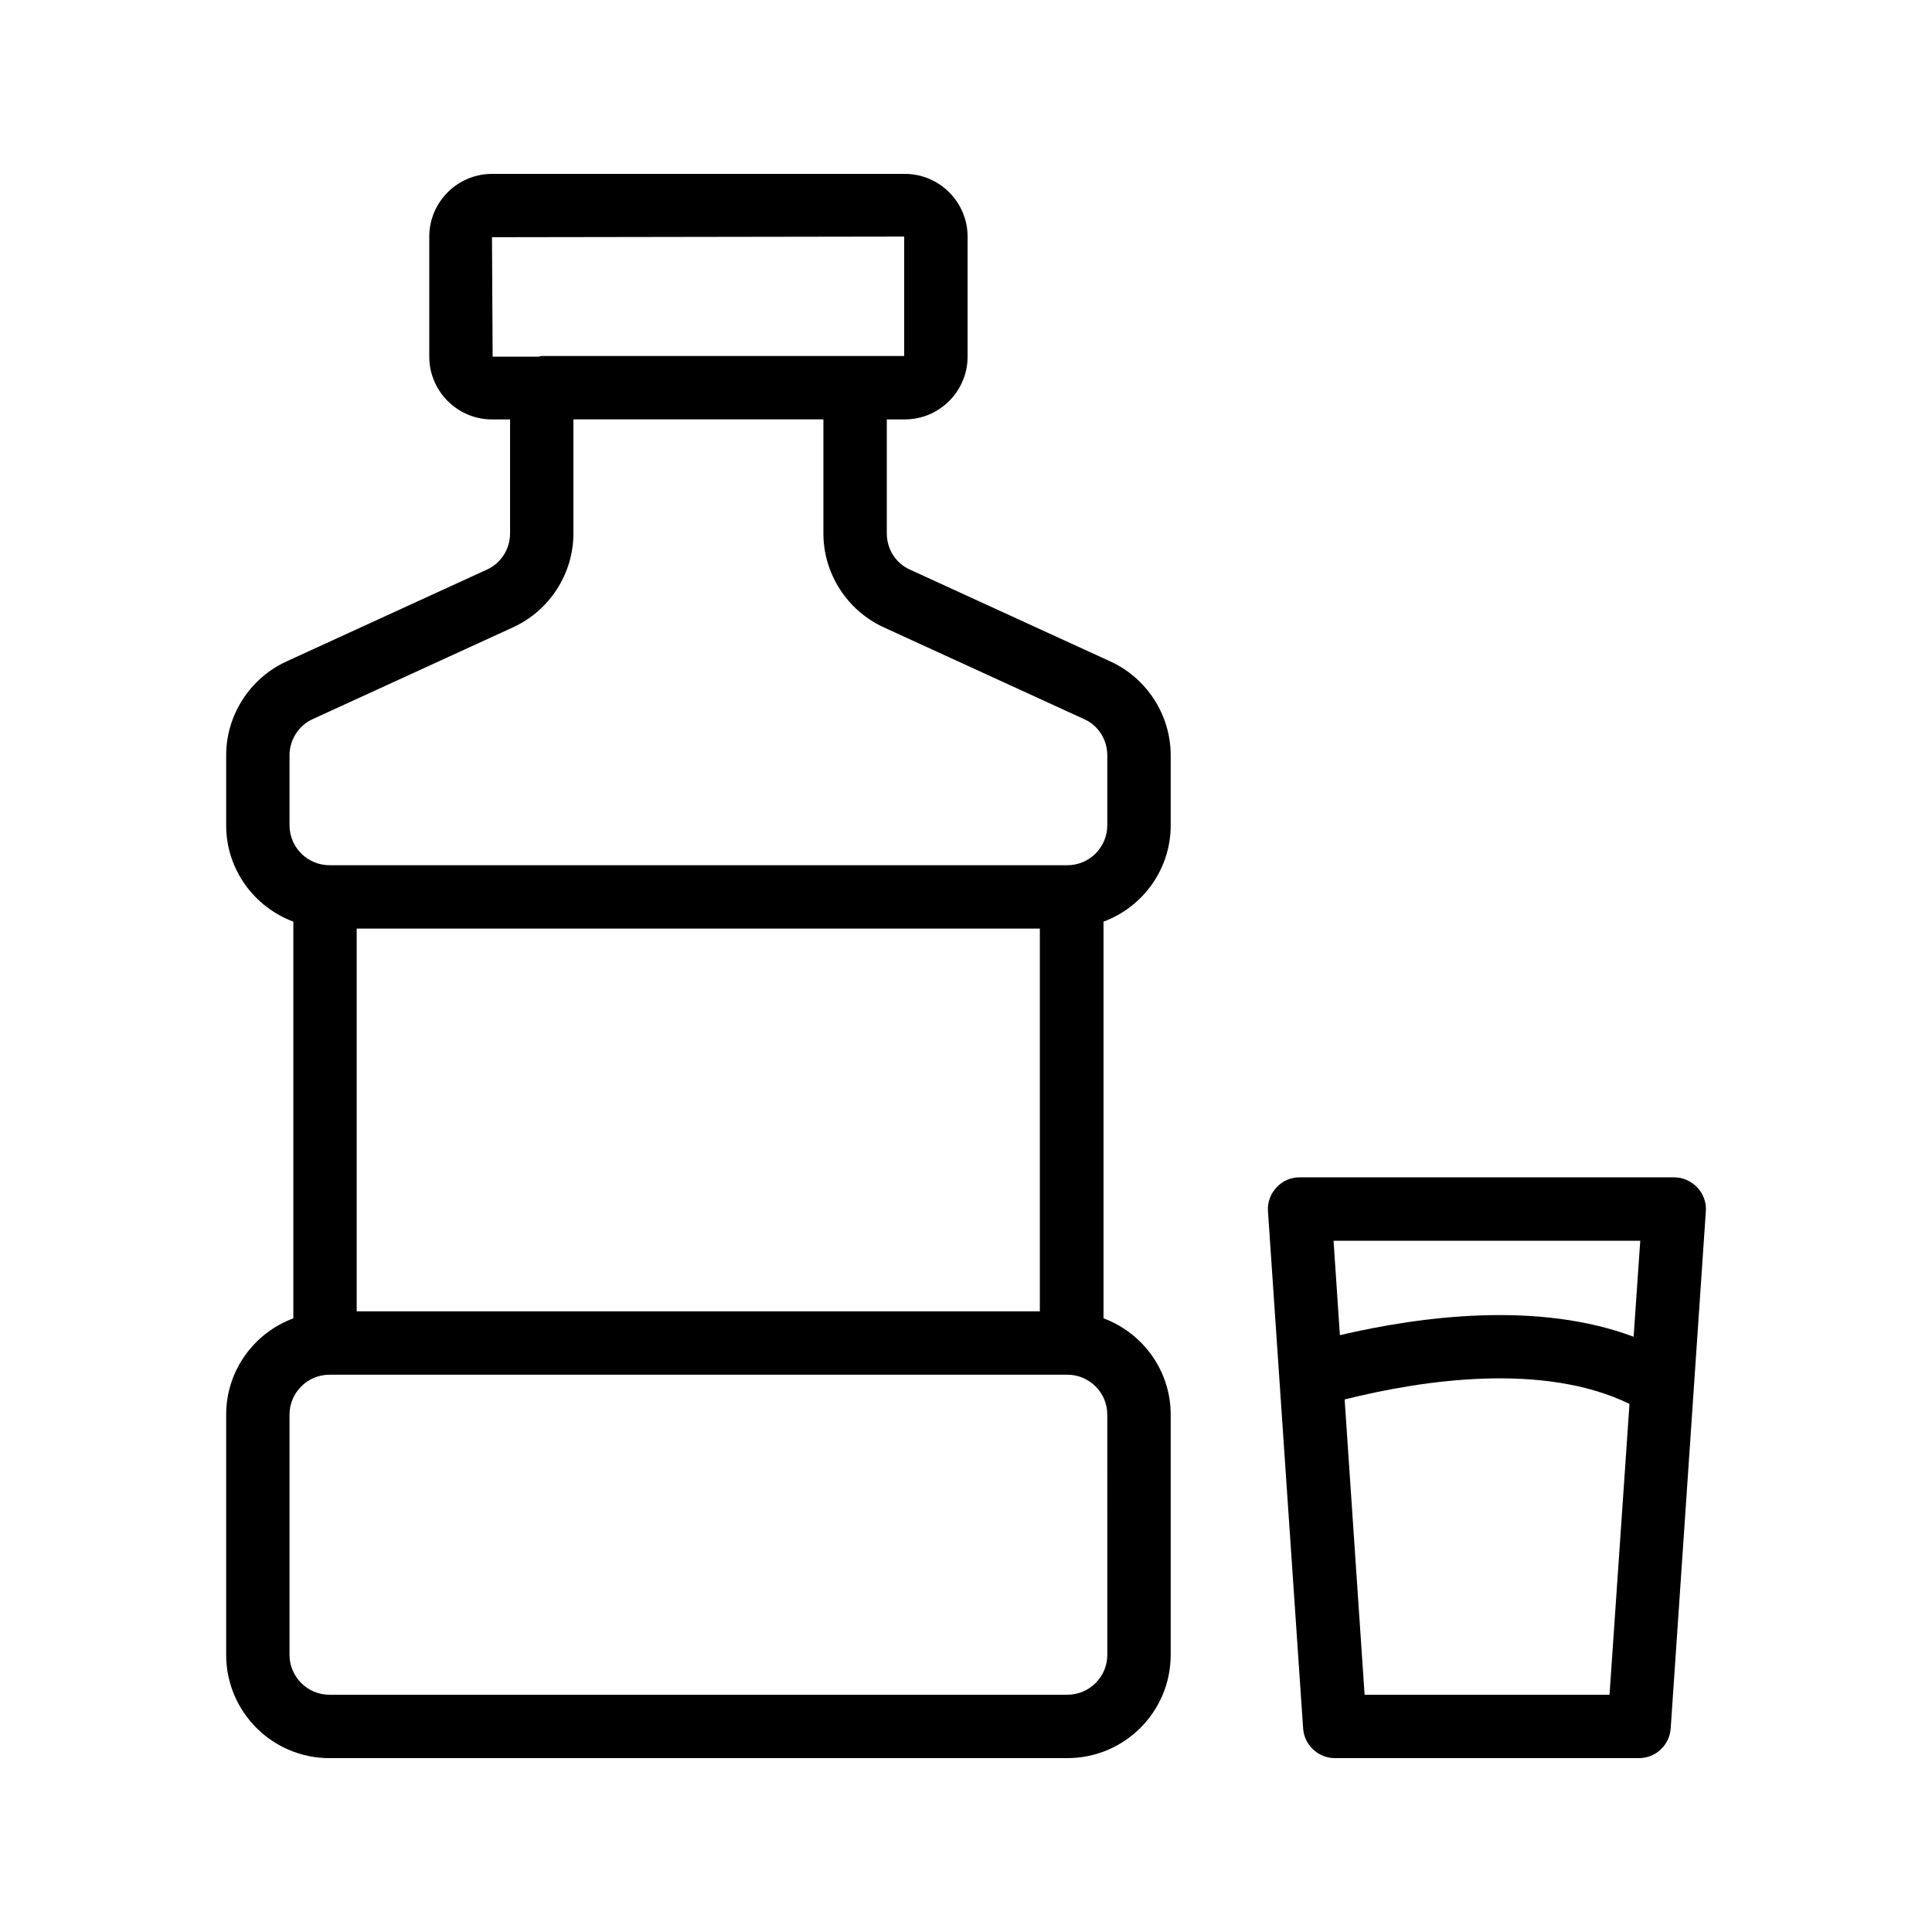 <?xml version="1.0" encoding="UTF-8"?>
<!-- Uploaded to: SVG Repo, www.svgrepo.com, Generator: SVG Repo Mixer Tools -->
<svg fill="#000000" width="800px" height="800px" version="1.1" viewBox="144 144 512 512" xmlns="http://www.w3.org/2000/svg">
 <g>
  <path d="m273.04 294.95-53.152 24.352c-9.656 4.449-15.953 14.191-15.953 24.855v18.559c0 11.754 7.473 21.664 17.801 25.527v105.13c-10.41 3.863-17.801 13.855-17.801 25.527v63.648c0 15.113 12.258 27.375 27.375 27.375l195.56-0.008c15.113 0 27.375-12.258 27.375-27.375v-63.648c0-11.754-7.473-21.664-17.801-25.527v-105.12c10.41-3.863 17.801-13.855 17.801-25.527v-18.559c0-10.664-6.297-20.402-15.953-24.855l-53.152-24.352c-3.777-1.68-6.129-5.457-6.129-9.574v-30.23h4.785c9.152 0 16.625-7.473 16.625-16.625v-31.816c0-9.152-7.473-16.625-16.625-16.625h-109.41c-9.152 0-16.625 7.473-16.625 16.625v31.824c0 9.152 7.473 16.625 16.625 16.625h4.785v30.23c0 4.113-2.434 7.891-6.129 9.57zm146.61 196.57h-181.12v-101.43h181.04v101.43zm17.801 91.023c0 5.793-4.703 10.578-10.578 10.578h-195.57c-5.793 0-10.578-4.703-10.578-10.578v-63.648c0-5.793 4.703-10.578 10.578-10.578l195.56-0.004c5.793 0 10.578 4.703 10.578 10.578zm-163.07-375.68 109.24-0.168v31.656h-12.93-0.082-83.043c-0.25 0-0.504 0.082-0.754 0.168h-12.258zm87.828 48.281v30.23c0 10.664 6.297 20.402 15.953 24.855l53.152 24.352c3.777 1.68 6.129 5.457 6.129 9.574v18.559c0 5.793-4.703 10.578-10.578 10.578l-195.56-0.004c-5.793 0-10.578-4.703-10.578-10.578v-18.559c0-4.113 2.434-7.894 6.129-9.574l53.152-24.352c9.656-4.449 15.953-14.191 15.953-24.855v-30.23z"/>
  <path d="m497.74 609.92h80.609c4.449 0 8.062-3.441 8.398-7.809l9.32-137.12c0.168-2.352-0.672-4.617-2.266-6.297-1.594-1.68-3.777-2.688-6.129-2.688h-99.254c-2.352 0-4.535 0.922-6.129 2.688-1.594 1.68-2.434 3.945-2.266 6.297l9.32 137.12c0.332 4.367 4.027 7.809 8.395 7.809zm7.891-16.793-5.289-78.258c20.824-5.207 52.648-9.91 75.488 1.176l-5.289 77.082zm73.055-120.32-1.762 25.441c-25.359-9.488-56.258-5.457-77.84-0.418l-1.68-25.023z"/>
 </g>
</svg>